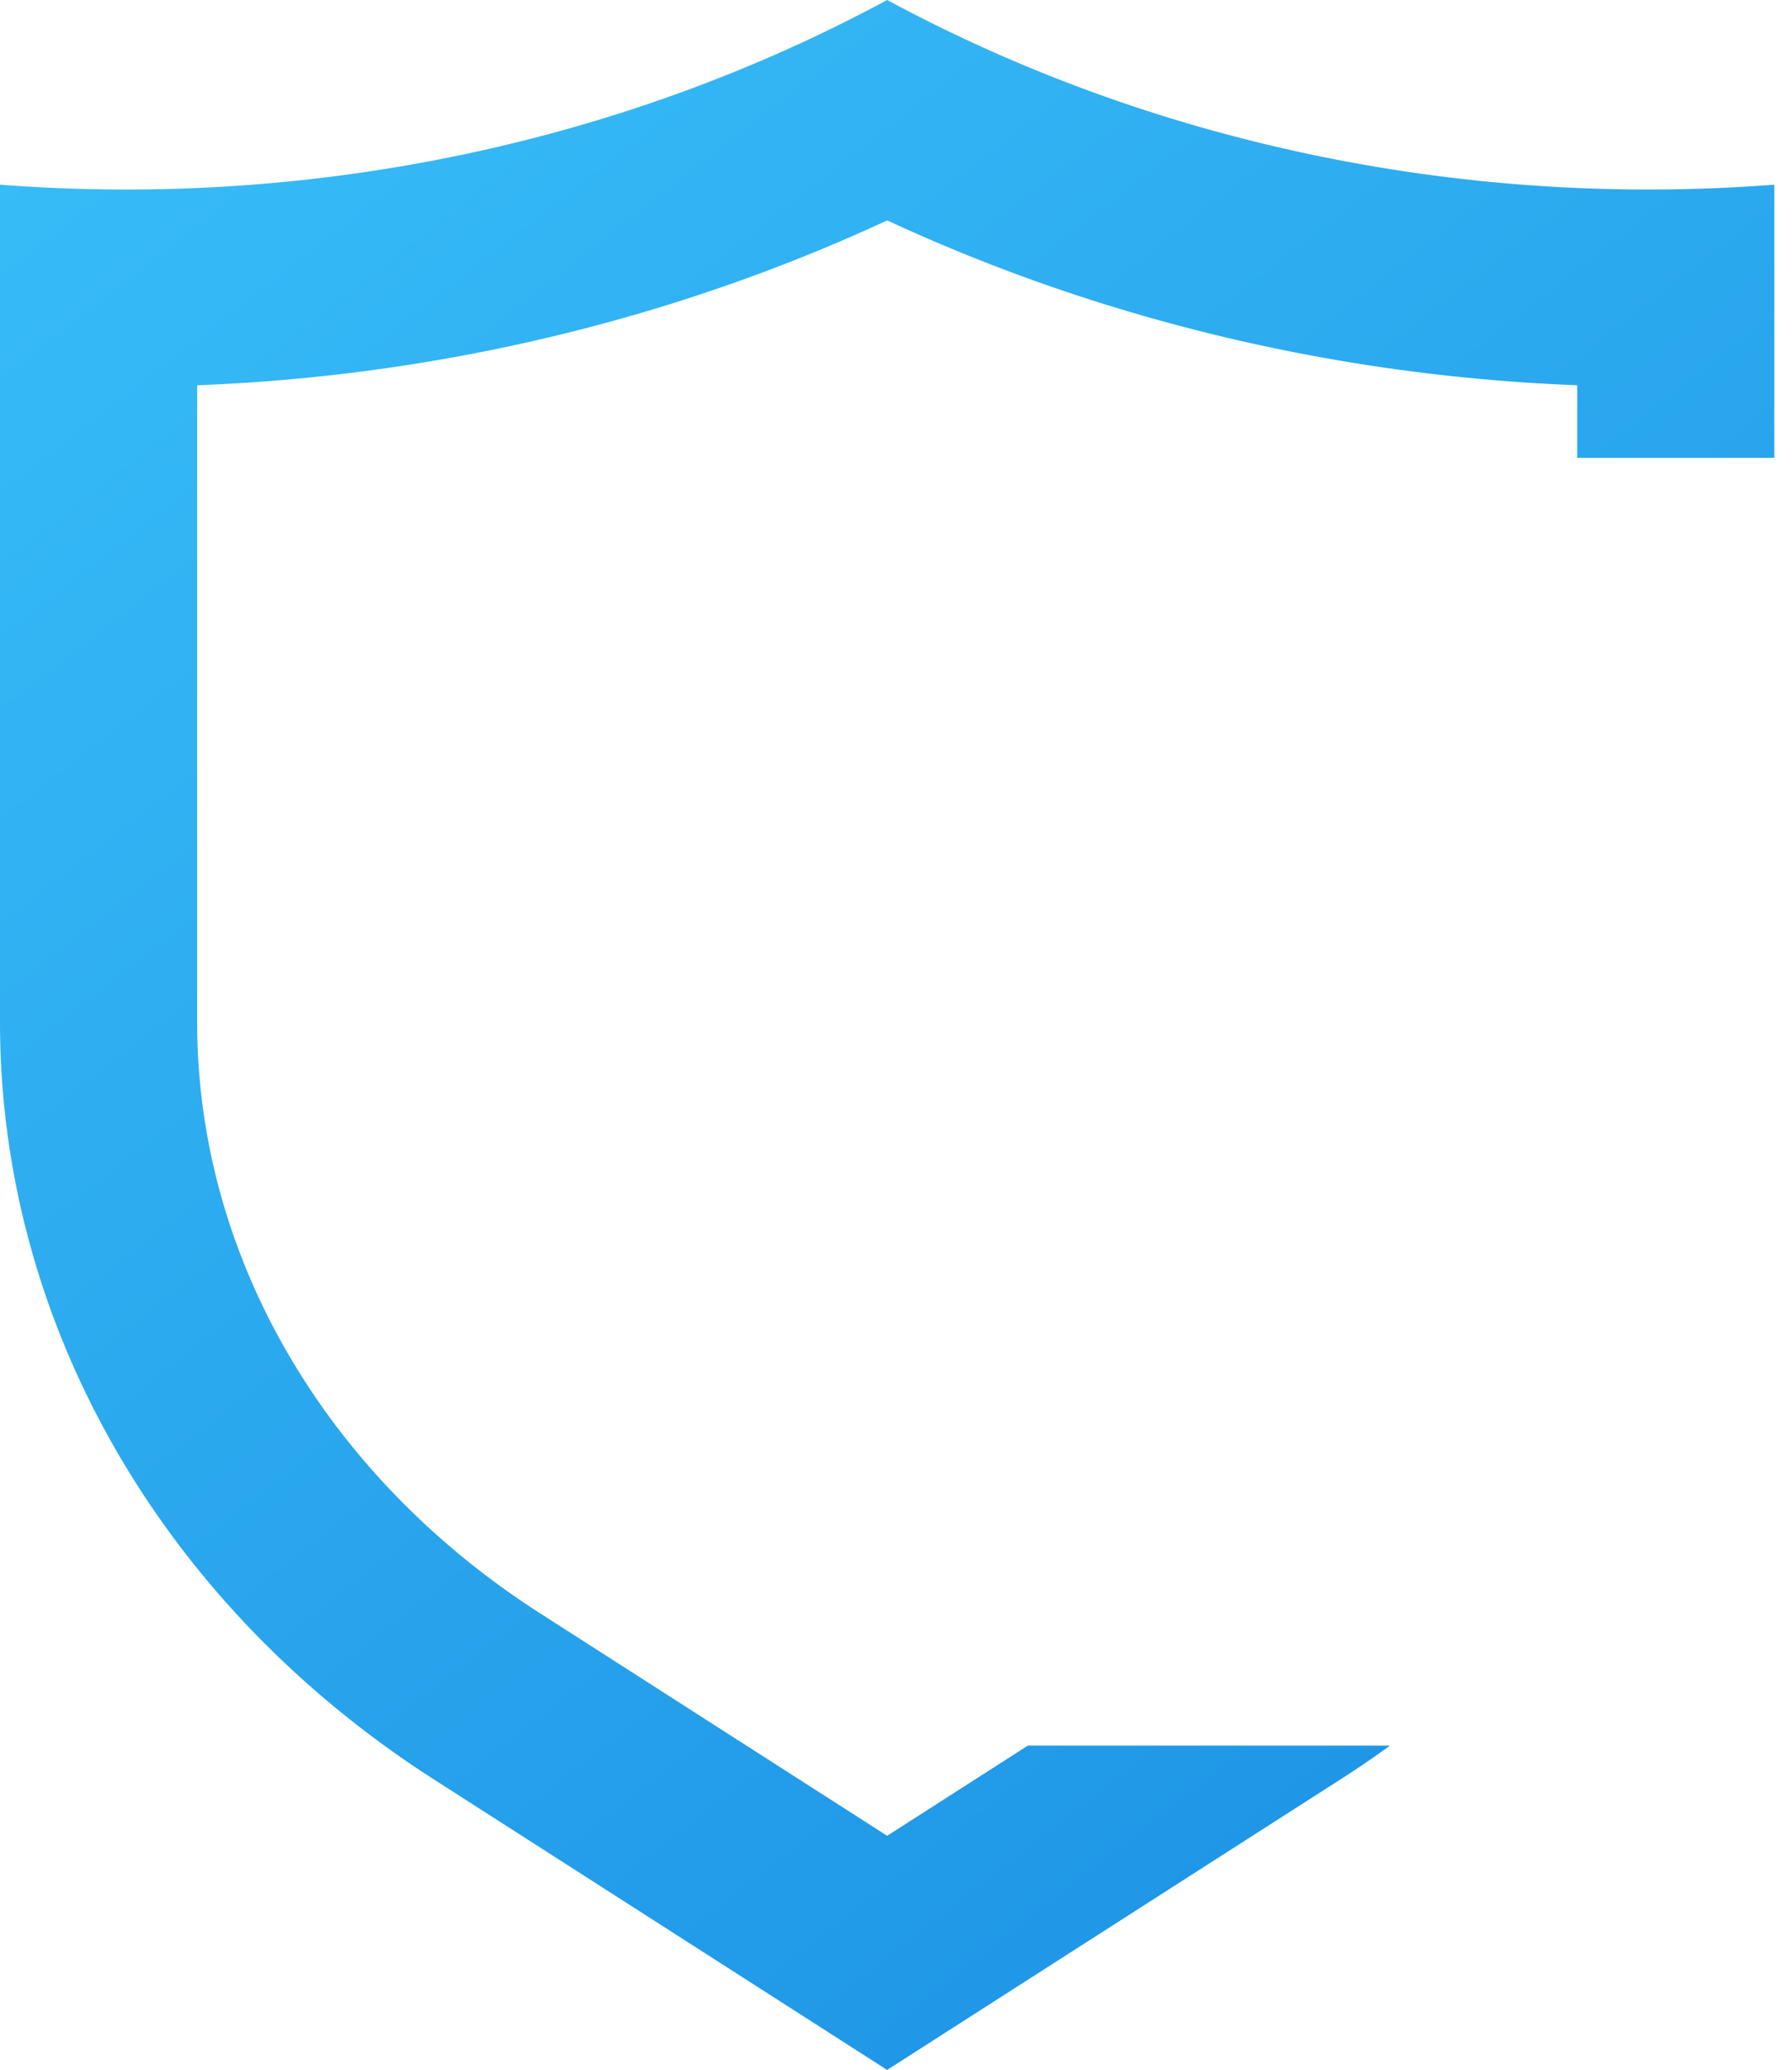 <svg viewBox="0 0 58 67" fill="none" xmlns="http://www.w3.org/2000/svg">
    <path fill-rule="evenodd" clip-rule="evenodd"
          d="M51.048 14.82v-2.35c-7.752-.298-15.373-2.108-22.334-5.336-6.96 3.228-14.582 5.038-22.333 5.337v20.604c-.003 3.652.963 7.287 2.864 10.61 1.902 3.325 4.701 6.264 8.22 8.525l.005.003 11.244 7.208 4.553-2.919h11.72a33.43 33.43 0 0 1-1.58 1.08L28.713 67l-14.692-9.418c-4.34-2.787-7.877-6.466-10.316-10.73C1.266 42.59-.004 37.865 0 33.07V5.978c2.13.163 4.262.198 6.381.107C14.237 5.745 21.915 3.668 28.714 0c6.8 3.668 14.477 5.745 22.334 6.085 2.118.091 4.25.056 6.38-.107v8.842h-6.38Z"
          fill="url(#a)"/>
    <defs>
        <linearGradient id="a" x1="-4.223" y1="-7.492" x2="57.802" y2="72.07" gradientUnits="userSpaceOnUse">
            <stop stop-color="#3CC3FB"/>
            <stop offset="1" stop-color="#188CE1"/>
        </linearGradient>
    </defs>
</svg>